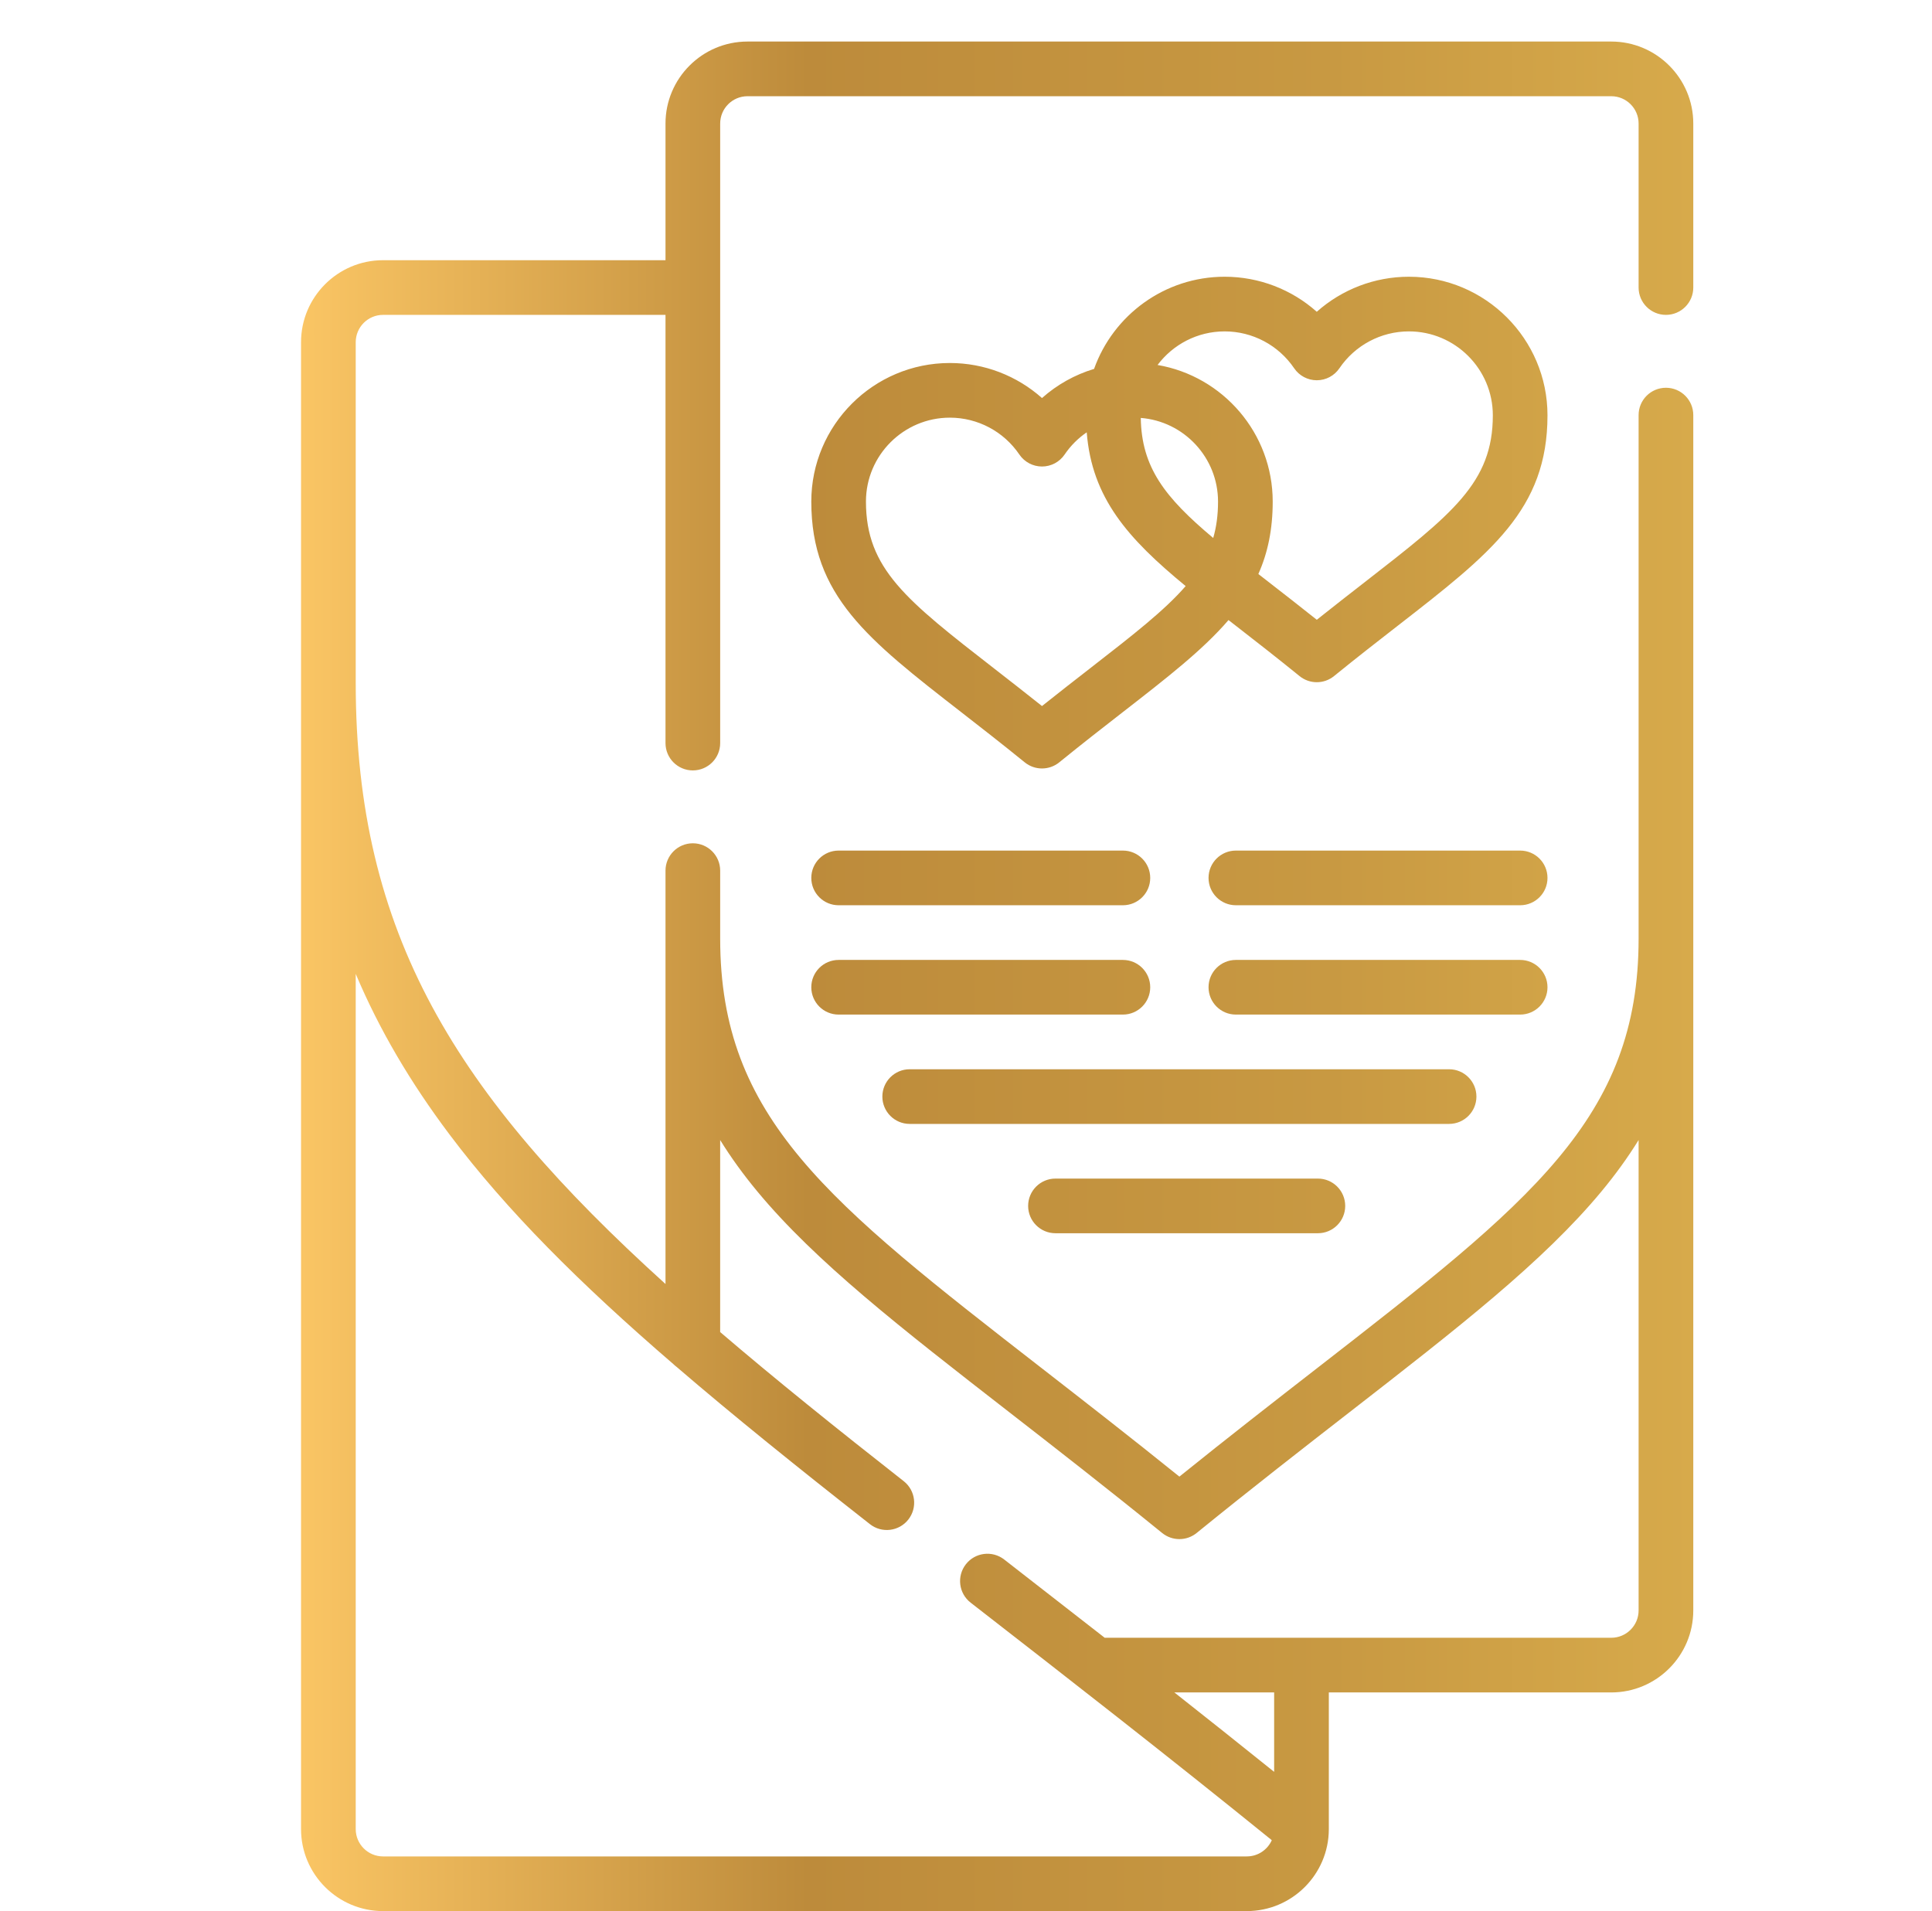 <?xml version="1.0" encoding="UTF-8"?>
<svg xmlns="http://www.w3.org/2000/svg" width="93" height="92" viewBox="0 0 93 92" fill="none">
  <g clip-path="url(#clip0_0_920)">
    <g clip-path="url(#clip1_0_920)">
      <path d="M14.491 88.053V16.474C14.491 14.297 16.262 12.526 18.439 12.526H32.035V5.947C32.035 3.771 33.806 2 35.982 2H77.561C79.738 2 81.509 3.771 81.509 5.947V13.842C81.509 14.569 80.92 15.158 80.193 15.158C79.466 15.158 78.877 14.569 78.877 13.842V5.947C78.877 5.222 78.287 4.632 77.561 4.632H35.982C35.257 4.632 34.667 5.222 34.667 5.947V35.772C34.667 36.499 34.078 37.088 33.351 37.088C32.624 37.088 32.035 36.499 32.035 35.772V15.158H18.439C17.713 15.158 17.123 15.748 17.123 16.474V32.871C17.123 44.95 21.945 52.686 32.035 61.812V41.912C32.035 41.186 32.624 40.596 33.351 40.596C34.078 40.596 34.667 41.186 34.667 41.912V45.186C34.667 53.835 39.851 57.865 50.181 65.893C52.167 67.437 54.392 69.166 56.772 71.084C59.152 69.166 61.376 67.437 63.363 65.893C73.692 57.865 78.877 53.835 78.877 45.186V19.983C78.877 19.256 79.466 18.667 80.193 18.667C80.92 18.667 81.509 19.256 81.509 19.983V77.526C81.509 79.703 79.738 81.474 77.561 81.474H63.965V88.043V88.067C63.957 90.237 62.189 92 60.017 92H18.439C16.262 92 14.491 90.229 14.491 88.053ZM47.041 77.399L46.723 77.152C46.149 76.706 46.046 75.88 46.492 75.306C46.938 74.732 47.764 74.629 48.338 75.074L48.656 75.322C50.102 76.446 51.612 77.62 53.177 78.842H77.561C78.287 78.842 78.877 78.252 78.877 77.526V54.881C78.361 55.717 77.766 56.539 77.087 57.358C74.287 60.736 70.179 63.929 64.978 67.971C62.772 69.685 60.273 71.628 57.602 73.798C57.118 74.191 56.426 74.191 55.942 73.798C53.271 71.628 50.771 69.685 48.566 67.971C43.365 63.929 39.257 60.736 36.457 57.358C35.778 56.539 35.182 55.717 34.666 54.881V64.125C37.303 66.383 40.245 68.749 43.501 71.303C44.073 71.752 44.173 72.579 43.724 73.151C43.276 73.722 42.449 73.823 41.877 73.374C38.365 70.618 35.282 68.135 32.568 65.801C32.516 65.763 32.468 65.721 32.422 65.676C27.893 61.772 24.399 58.282 21.649 54.628C19.744 52.096 18.246 49.545 17.123 46.882V88.053C17.123 88.778 17.713 89.368 18.438 89.368H60.017C60.553 89.368 61.014 89.047 61.22 88.587C56.091 84.433 51.293 80.704 47.041 77.399ZM56.53 81.474C58.089 82.703 59.692 83.978 61.333 85.297V81.474H56.53ZM49.491 58.053C49.491 57.326 50.08 56.737 50.807 56.737H63.439C64.165 56.737 64.754 57.326 64.754 58.053C64.754 58.779 64.165 59.368 63.439 59.368H50.807C50.08 59.368 49.491 58.779 49.491 58.053ZM42.474 52.789C42.474 52.063 43.063 51.474 43.789 51.474H69.754C70.481 51.474 71.07 52.063 71.07 52.789C71.07 53.516 70.481 54.105 69.754 54.105H43.789C43.063 54.105 42.474 53.516 42.474 52.789ZM39.053 47.526C39.053 46.8 39.642 46.211 40.368 46.211H54.053C54.779 46.211 55.368 46.8 55.368 47.526C55.368 48.253 54.779 48.842 54.053 48.842H40.368C39.642 48.842 39.053 48.253 39.053 47.526ZM58.175 47.526C58.175 46.8 58.764 46.211 59.491 46.211H73.175C73.902 46.211 74.491 46.8 74.491 47.526C74.491 48.253 73.902 48.842 73.175 48.842H59.491C58.764 48.842 58.175 48.253 58.175 47.526ZM39.053 42.263C39.053 41.536 39.642 40.947 40.368 40.947H54.053C54.779 40.947 55.368 41.536 55.368 42.263C55.368 42.99 54.779 43.579 54.053 43.579H40.368C39.642 43.579 39.053 42.99 39.053 42.263ZM58.175 42.263C58.175 41.536 58.764 40.947 59.491 40.947H73.175C73.902 40.947 74.491 41.536 74.491 42.263C74.491 42.99 73.902 43.579 73.175 43.579H59.491C58.764 43.579 58.175 42.99 58.175 42.263ZM49.328 36.7C48.218 35.798 47.177 34.988 46.258 34.274C41.765 30.782 39.053 28.674 39.053 24.146C39.053 20.467 42.045 17.475 45.724 17.475C47.379 17.475 48.95 18.087 50.158 19.162C50.883 18.517 51.739 18.038 52.665 17.759C53.585 15.176 56.056 13.322 58.951 13.322C60.606 13.322 62.178 13.934 63.385 15.009C64.594 13.934 66.165 13.322 67.82 13.322C71.498 13.322 74.491 16.315 74.491 19.993C74.491 24.521 71.779 26.629 67.286 30.121C66.367 30.835 65.325 31.645 64.215 32.547C63.732 32.94 63.039 32.94 62.556 32.547C61.446 31.645 60.404 30.836 59.485 30.121C59.368 30.03 59.251 29.939 59.136 29.85C57.906 31.283 56.181 32.624 54.058 34.274C53.139 34.988 52.098 35.798 50.988 36.7C50.746 36.896 50.452 36.994 50.158 36.994C49.864 36.994 49.57 36.896 49.328 36.7ZM52.311 20.812C51.899 21.094 51.536 21.455 51.247 21.881C51.002 22.242 50.594 22.458 50.158 22.458C49.722 22.458 49.314 22.242 49.069 21.881C48.315 20.77 47.064 20.106 45.724 20.106C43.496 20.106 41.684 21.918 41.684 24.145C41.684 27.386 43.624 28.893 47.873 32.196C48.571 32.739 49.339 33.336 50.158 33.989C50.977 33.336 51.745 32.739 52.443 32.196C54.529 30.575 56.058 29.387 57.074 28.214C54.275 25.911 52.56 23.965 52.311 20.812ZM64.474 17.729C64.23 18.09 63.822 18.306 63.386 18.306C62.95 18.306 62.542 18.09 62.297 17.729C61.542 16.617 60.292 15.953 58.951 15.953C57.632 15.953 56.459 16.589 55.721 17.57C58.864 18.107 61.264 20.851 61.264 24.146C61.264 25.488 61.026 26.617 60.573 27.633C60.745 27.767 60.921 27.904 61.101 28.044C61.799 28.586 62.567 29.183 63.386 29.836C64.205 29.183 64.973 28.586 65.671 28.043C69.92 24.74 71.86 23.233 71.86 19.993C71.86 17.765 70.047 15.953 67.82 15.953C66.48 15.953 65.229 16.617 64.474 17.729ZM58.4 25.898C58.556 25.363 58.632 24.789 58.632 24.146C58.632 22.026 56.991 20.282 54.913 20.119C54.95 22.494 56.062 23.938 58.4 25.898Z" fill="url(#paint0_linear_0_920)"></path>
    </g>
  </g>
  <defs>
    <linearGradient id="paint0_linear_0_920" x1="81.509" y1="2" x2="14.491" y2="2" gradientUnits="userSpaceOnUse">
      <stop stop-color="#D7AA4B"></stop>
      <stop offset="0.261" stop-color="#C89942"></stop>
      <stop offset="0.636" stop-color="#BD8B3B"></stop>
      <stop offset="1" stop-color="#FAC564"></stop>
    </linearGradient>
    <clipPath id="clip0_0_920">
      <rect width="92" height="92" fill="white" transform="translate(0.5)"></rect>
    </clipPath>
    <clipPath id="clip1_0_920">
      <rect width="90" height="90" fill="white" transform="translate(3 2)"></rect>
    </clipPath>
  </defs>
</svg>
